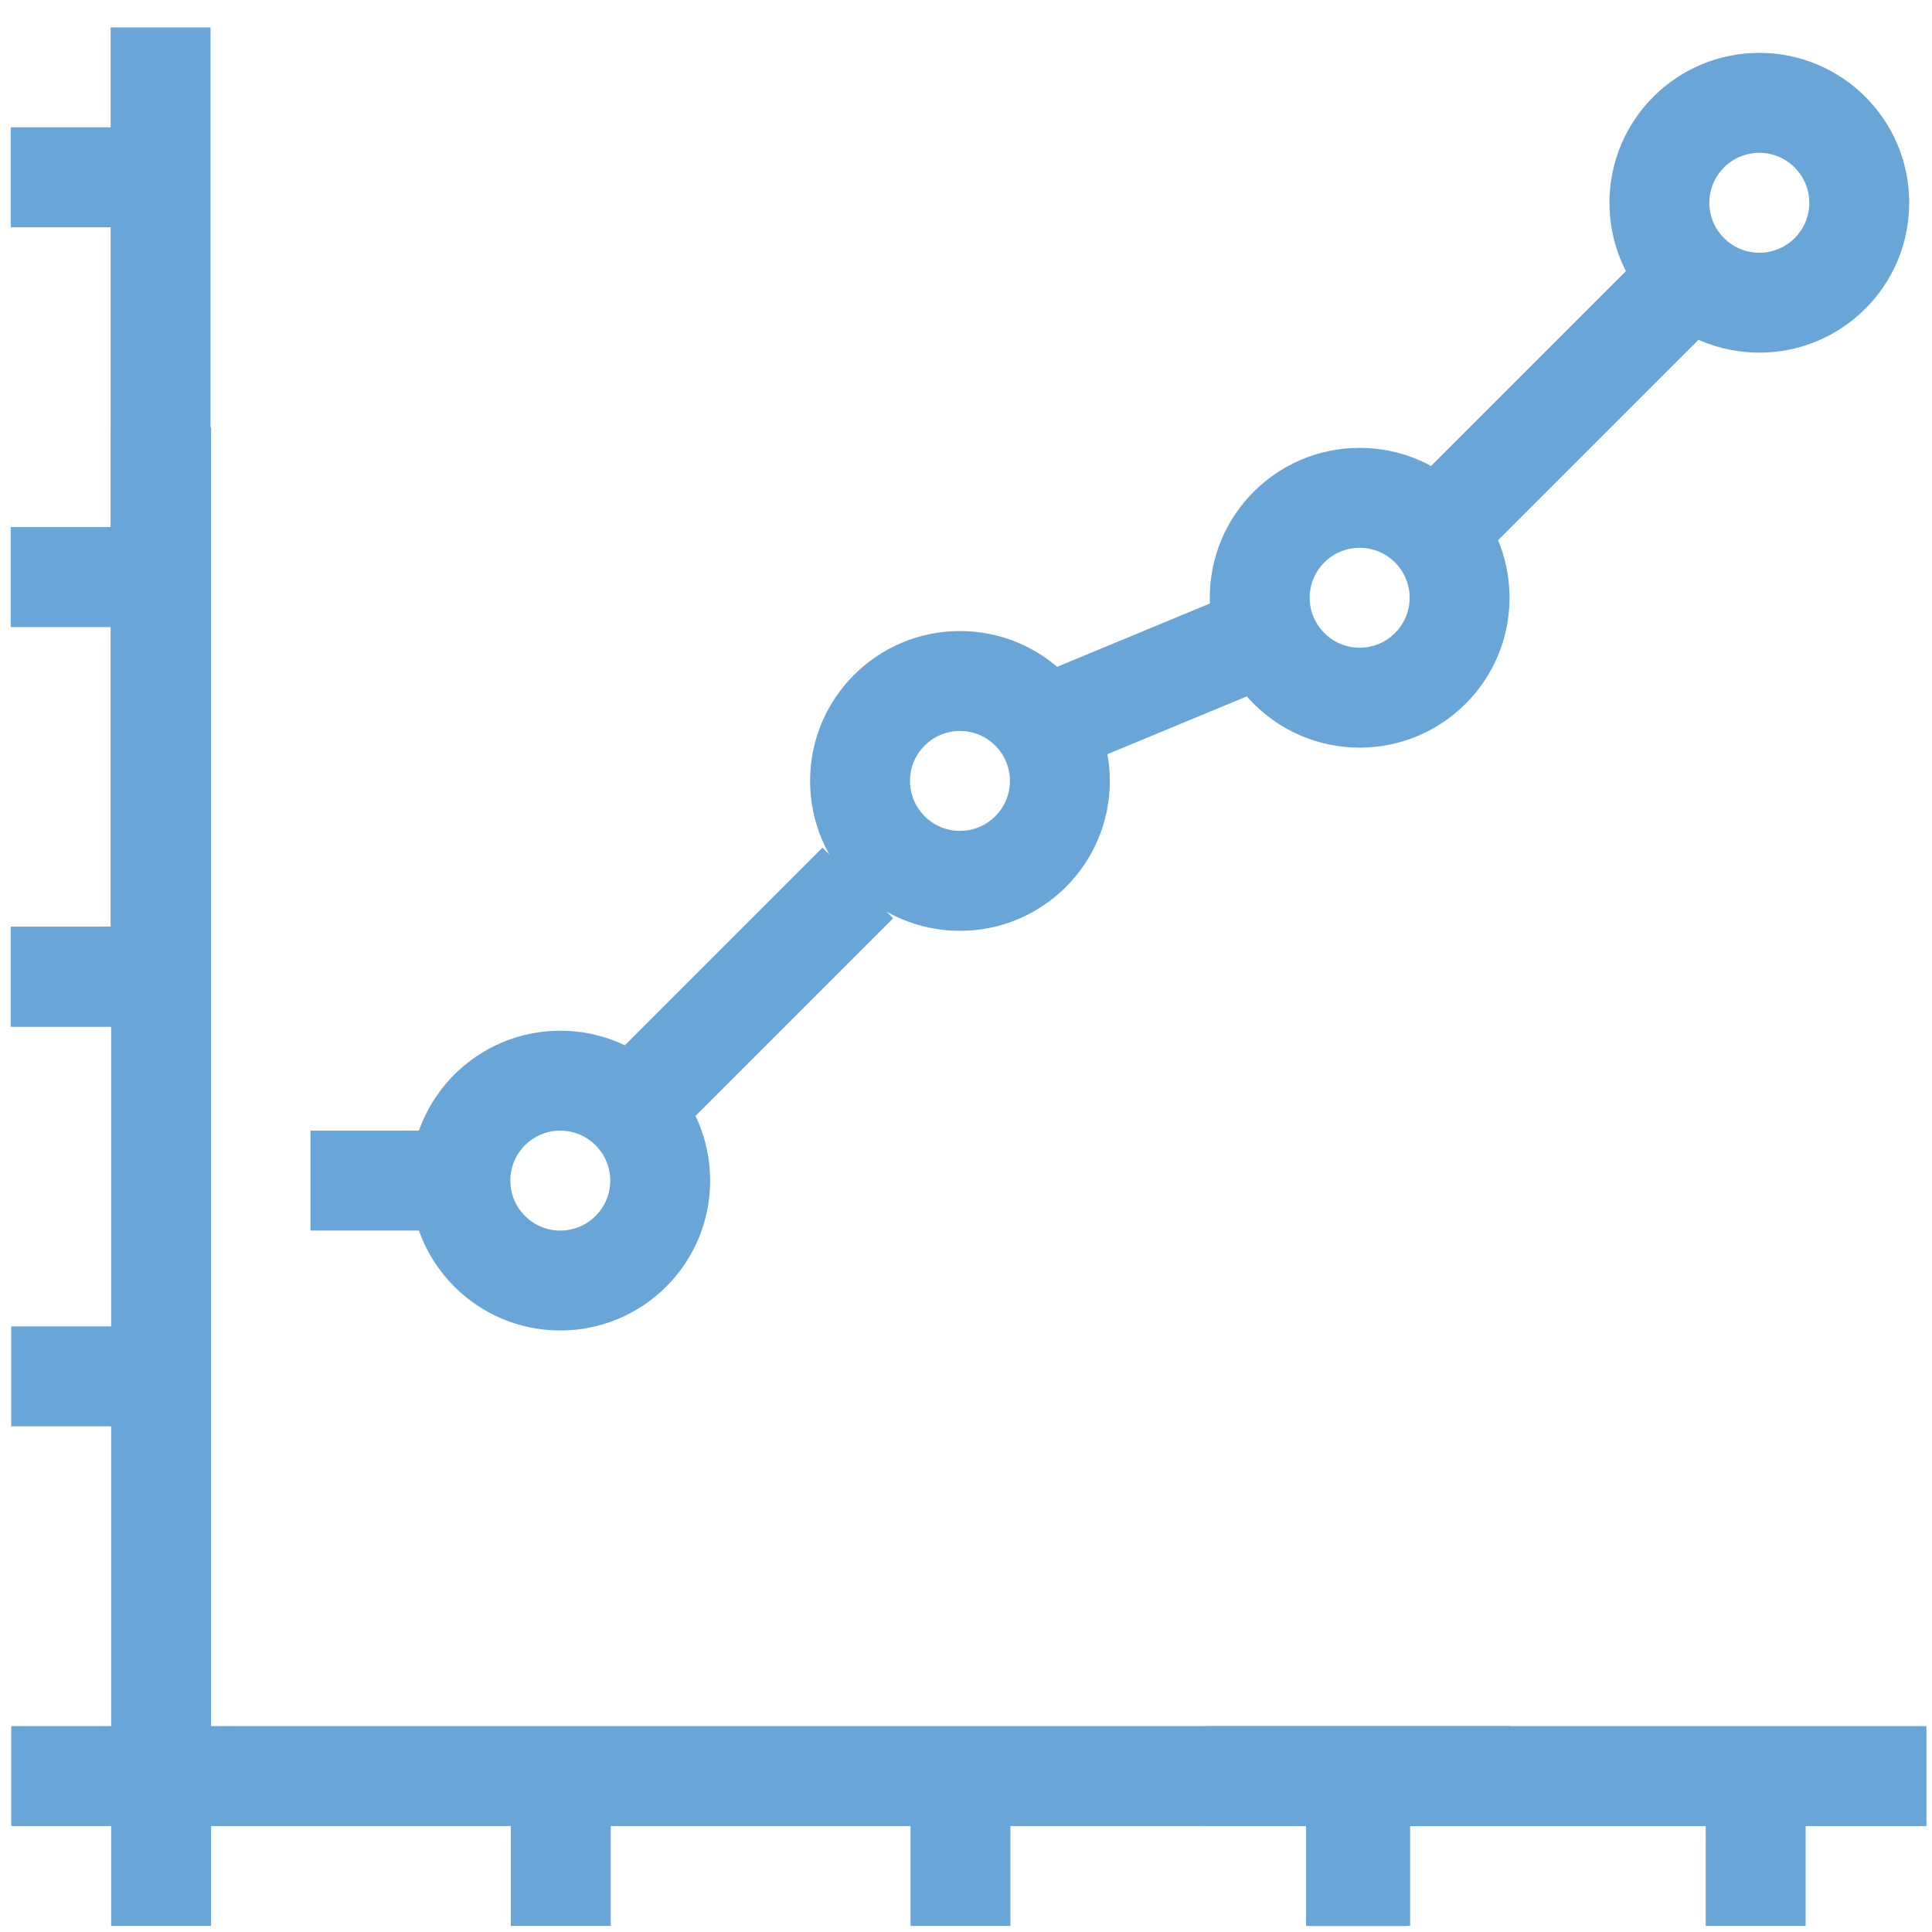 <?xml version="1.0" encoding="utf-8"?>
<!-- Generator: Adobe Illustrator 15.0.0, SVG Export Plug-In . SVG Version: 6.00 Build 0)  -->
<!DOCTYPE svg PUBLIC "-//W3C//DTD SVG 1.1//EN" "http://www.w3.org/Graphics/SVG/1.1/DTD/svg11.dtd">
<svg version="1.1" id="Ebene_1" xmlns="http://www.w3.org/2000/svg" xmlns:xlink="http://www.w3.org/1999/xlink" x="0px" y="0px"
	 width="78px" height="78px" viewBox="0 0 78 78" enable-background="new 0 0 78 78" xml:space="preserve">
<polygon fill="#69A5D7" points="8.521,17.244 4.487,17.244 4.487,21.278 0.453,21.278 0.453,25.312 4.487,25.312 4.487,37.415 
	0.453,37.415 0.453,41.449 4.487,41.449 4.487,53.551 0.453,53.551 0.453,57.585 4.487,57.585 4.487,69.688 0.453,69.688 
	0.453,73.722 4.487,73.722 4.487,77.756 8.521,77.756 8.521,73.722 20.623,73.722 20.623,77.756 24.658,77.756 24.658,73.722 
	36.76,73.722 36.76,77.756 40.794,77.756 40.794,73.722 52.896,73.722 52.896,77.756 56.931,77.756 56.931,73.722 60.965,73.722 
	60.965,69.688 8.521,69.688 "/>
<polygon fill="#69A5D7" points="8.5,41.449 8.5,1.108 4.466,1.108 4.466,5.141 0.432,5.141 0.432,9.176 4.466,9.176 4.466,21.278 
	0.432,21.278 0.432,25.312 4.466,25.312 4.466,37.415 0.432,37.415 0.432,41.449 4.466,41.449 "/>
<polygon fill="#69A5D7" points="77.775,69.688 48.693,69.688 48.693,73.723 52.729,73.723 52.729,77.756 56.763,77.756 
	56.763,73.723 68.865,73.723 68.865,77.756 72.898,77.756 72.898,73.723 77.775,73.723 "/>
<rect x="56.815" y="14.191" transform="matrix(0.707 -0.707 0.707 0.707 7.062 49.461)" fill="#69A5D7" width="12.823" height="4.033"/>
<path fill="#69A5D7" d="M71.029,10.204c-1.114,0-2.018-0.903-2.018-2.017c0-1.114,0.903-2.017,2.018-2.017
	c1.113,0,2.017,0.903,2.017,2.017C73.046,9.3,72.143,10.204,71.029,10.204 M71.029,2.135c-3.342,0-6.051,2.708-6.051,6.051
	c0,3.343,2.709,6.051,6.051,6.051c3.341,0,6.051-2.708,6.051-6.051C77.08,4.843,74.37,2.135,71.029,2.135"/>
<rect x="12.534" y="45.647" fill="#69A5D7" width="6.724" height="4.034"/>
<rect x="42.968" y="25.068" transform="matrix(0.924 -0.383 0.383 0.924 -6.743 20.264)" fill="#69A5D7" width="9.209" height="4.034"/>
<rect x="23.695" y="38.159" transform="matrix(0.707 -0.707 0.707 0.707 -19.591 33.063)" fill="#69A5D7" width="12.824" height="4.034"/>
<path fill="#69A5D7" d="M22.62,49.682c-1.114,0-2.017-0.903-2.017-2.018c0-1.113,0.903-2.017,2.017-2.017
	c1.114,0,2.017,0.903,2.017,2.017C24.637,48.778,23.733,49.682,22.62,49.682 M22.62,41.613c-3.341,0-6.051,2.708-6.051,6.051
	c0,3.344,2.71,6.051,6.051,6.051s6.051-2.707,6.051-6.051C28.67,44.321,25.96,41.613,22.62,41.613"/>
<path fill="#69A5D7" d="M38.756,33.545c-1.114,0-2.017-0.903-2.017-2.017c0-1.114,0.903-2.017,2.017-2.017
	c1.114,0,2.018,0.903,2.018,2.017C40.773,32.642,39.87,33.545,38.756,33.545 M38.756,25.477c-3.341,0-6.051,2.708-6.051,6.051
	c0,3.344,2.71,6.052,6.051,6.052c3.342,0,6.051-2.708,6.051-6.052C44.807,28.185,42.098,25.477,38.756,25.477"/>
<path fill="#69A5D7" d="M54.893,26.15c-1.113,0-2.018-0.903-2.018-2.017c0-1.114,0.904-2.017,2.018-2.017
	c1.114,0,2.018,0.903,2.018,2.017C56.91,25.247,56.007,26.15,54.893,26.15 M54.893,18.082c-3.341,0-6.051,2.708-6.051,6.051
	c0,3.344,2.71,6.051,6.051,6.051s6.051-2.707,6.051-6.051C60.943,20.79,58.233,18.082,54.893,18.082"/>
</svg>
